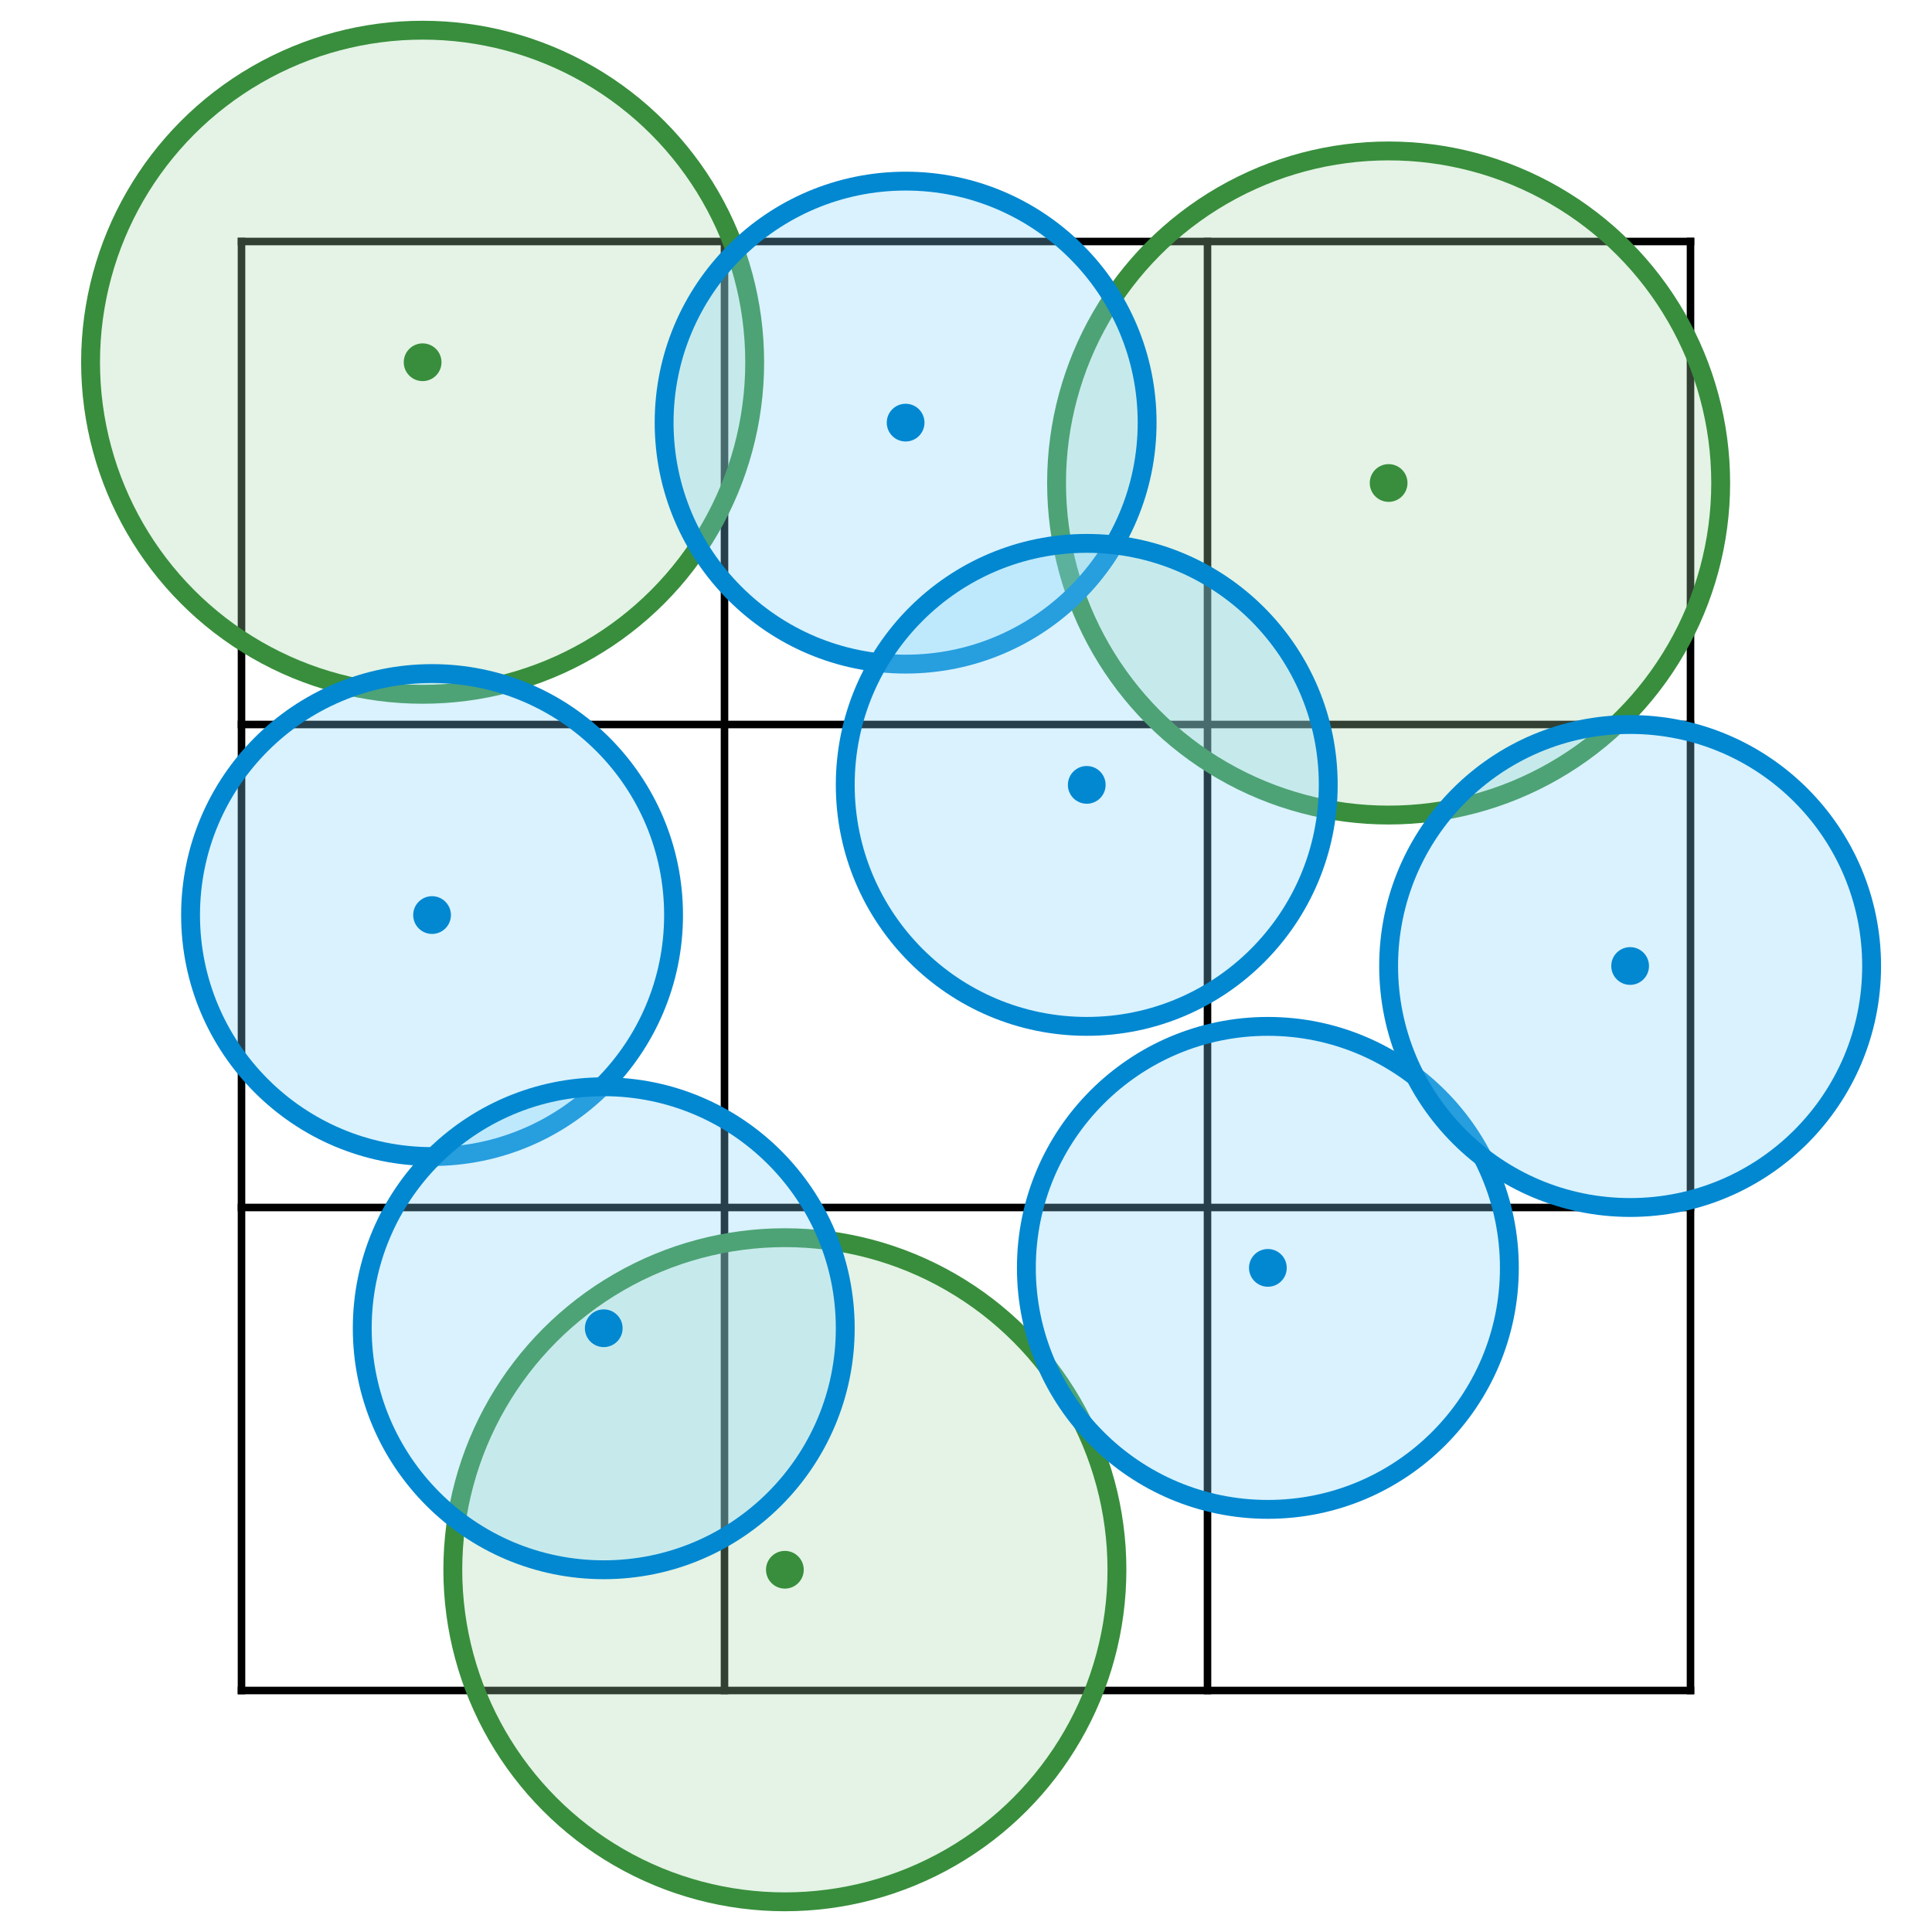 <?xml version="1.0" encoding="UTF-8" standalone="no"?>
<!-- Created with Inkscape (http://www.inkscape.org/) -->

<svg
   width="512"
   height="512"
   viewBox="0 0 512 512"
   version="1.1"
   id="svg8"
   inkscape:version="1.4.2 (ebf0e940d0, 2025-05-08)"
   sodipodi:docname="grid_placement.svg"
   xmlns:inkscape="http://www.inkscape.org/namespaces/inkscape"
   xmlns:sodipodi="http://sodipodi.sourceforge.net/DTD/sodipodi-0.dtd"
   xmlns="http://www.w3.org/2000/svg"
   xmlns:svg="http://www.w3.org/2000/svg"
   xmlns:rdf="http://www.w3.org/1999/02/22-rdf-syntax-ns#"
   xmlns:cc="http://creativecommons.org/ns#"
   xmlns:dc="http://purl.org/dc/elements/1.1/">
  <defs
     id="defs2" />
  <sodipodi:namedview
     id="base"
     pagecolor="#ffffff"
     bordercolor="#666666"
     borderopacity="1.0"
     inkscape:pageopacity="0.0"
     inkscape:pageshadow="2"
     inkscape:zoom="2.0007521"
     inkscape:cx="256.65349"
     inkscape:cy="243.65838"
     inkscape:document-units="px"
     inkscape:current-layer="layer1"
     showgrid="true"
     units="px"
     inkscape:window-width="3436"
     inkscape:window-height="1389"
     inkscape:window-x="0"
     inkscape:window-y="25"
     inkscape:window-maximized="1"
     inkscape:showpageshadow="2"
     inkscape:pagecheckerboard="0"
     inkscape:deskcolor="#d1d1d1">
    <inkscape:grid
       type="xygrid"
       id="grid4485"
       empspacing="4"
       spacingx="16"
       spacingy="16"
       originx="0"
       originy="0"
       units="px" />
  </sodipodi:namedview>
  <g
     inkscape:label="Layer 1"
     inkscape:groupmode="layer"
     id="layer1"
     transform="translate(0,-229.267)">
    <path
       style="fill:none;stroke-width:2;stroke:#000000;stroke-opacity:1;stroke-linecap:square;stroke-dasharray:none"
       d="M 64,293.267 H 448"
       id="path1" />
    <path
       style="fill:none;stroke:#000000;stroke-width:2;stroke-linecap:square;stroke-opacity:1;stroke-dasharray:none"
       d="M 64,421.267 H 448"
       id="path3" />
    <path
       style="fill:none;stroke:#000000;stroke-width:2;stroke-linecap:square;stroke-opacity:1;stroke-dasharray:none"
       d="M 64,549.267 H 448"
       id="path5" />
    <path
       style="fill:none;stroke:#000000;stroke-width:2;stroke-linecap:square;stroke-opacity:1;stroke-dasharray:none"
       d="M 64,677.267 H 448"
       id="path7" />
    <path
       style="fill:none;stroke:#000000;stroke-width:2;stroke-linecap:square;stroke-opacity:1;stroke-dasharray:none"
       d="m 448,293.267 v 384"
       id="path8" />
    <path
       style="fill:none;stroke:#000000;stroke-width:2;stroke-linecap:square;stroke-opacity:1;stroke-dasharray:none"
       d="m 320,293.267 v 384"
       id="path10" />
    <path
       style="fill:none;stroke:#000000;stroke-width:2;stroke-linecap:square;stroke-opacity:1;stroke-dasharray:none"
       d="m 192,293.267 v 384"
       id="path12" />
    <path
       style="fill:none;stroke:#000000;stroke-width:2;stroke-linecap:square;stroke-opacity:1;stroke-dasharray:none"
       d="m 64,293.267 v 384"
       id="path14" />
    <g
       id="g20">
      <circle
         style="fill:#a5d6a7;fill-opacity:0.3;stroke:#388e3c;stroke-width:5;stroke-linecap:square;stroke-dasharray:none;stroke-opacity:1"
         id="path15"
         cx="112"
         cy="325.267"
         r="88" />
      <circle
         style="fill:#388e3c;fill-opacity:1;stroke:none;stroke-width:5;stroke-linecap:square;stroke-dasharray:none;stroke-opacity:1"
         id="circle15"
         cx="112"
         cy="325.267"
         r="5" />
    </g>
    <g
       id="g21"
       transform="translate(-13.5,-13.5)">
      <circle
         style="fill:#81d4fa;fill-opacity:0.3;stroke:#0288d1;stroke-width:5;stroke-linecap:square;stroke-dasharray:none;stroke-opacity:1"
         id="path19"
         cx="128"
         cy="485.267"
         r="64" />
      <circle
         style="fill:#0288d1;fill-opacity:1;stroke:none;stroke-width:5;stroke-linecap:square;stroke-dasharray:none;stroke-opacity:1"
         id="circle20"
         cx="128"
         cy="485.267"
         r="5" />
    </g>
    <g
       id="g17"
       transform="translate(80,288)">
      <circle
         style="fill:#a5d6a7;fill-opacity:0.3;stroke:#388e3c;stroke-width:5;stroke-linecap:square;stroke-dasharray:none;stroke-opacity:1"
         id="circle16"
         cx="128"
         cy="357.267"
         r="88" />
      <circle
         style="fill:#388e3c;fill-opacity:1;stroke:none;stroke-width:5;stroke-linecap:square;stroke-dasharray:none;stroke-opacity:1"
         id="circle17"
         cx="128"
         cy="357.267"
         r="5" />
    </g>
    <g
       id="g19"
       transform="translate(240,-1.2597656e-5)">
      <circle
         style="fill:#a5d6a7;fill-opacity:0.3;stroke:#388e3c;stroke-width:5;stroke-linecap:square;stroke-dasharray:none;stroke-opacity:1"
         id="circle18"
         cx="128"
         cy="357.267"
         r="88" />
      <circle
         style="fill:#388e3c;fill-opacity:1;stroke:none;stroke-width:5;stroke-linecap:square;stroke-dasharray:none;stroke-opacity:1"
         id="circle19"
         cx="128"
         cy="357.267"
         r="5" />
    </g>
    <g
       id="g22"
       transform="translate(32,96)">
      <circle
         style="fill:#81d4fa;fill-opacity:0.3;stroke:#0288d1;stroke-width:5;stroke-linecap:square;stroke-dasharray:none;stroke-opacity:1"
         id="circle21"
         cx="128"
         cy="485.267"
         r="64" />
      <circle
         style="fill:#0288d1;fill-opacity:1;stroke:none;stroke-width:5;stroke-linecap:square;stroke-dasharray:none;stroke-opacity:1"
         id="circle22"
         cx="128"
         cy="485.267"
         r="5" />
    </g>
    <g
       id="g24"
       transform="translate(112,-144)">
      <circle
         style="fill:#81d4fa;fill-opacity:0.3;stroke:#0288d1;stroke-width:5;stroke-linecap:square;stroke-dasharray:none;stroke-opacity:1"
         id="circle23"
         cx="128"
         cy="485.267"
         r="64" />
      <circle
         style="fill:#0288d1;fill-opacity:1;stroke:none;stroke-width:5;stroke-linecap:square;stroke-dasharray:none;stroke-opacity:1"
         id="circle24"
         cx="128"
         cy="485.267"
         r="5" />
    </g>
    <g
       id="g26"
       transform="translate(160,-48)">
      <circle
         style="fill:#81d4fa;fill-opacity:0.3;stroke:#0288d1;stroke-width:5;stroke-linecap:square;stroke-dasharray:none;stroke-opacity:1"
         id="circle25"
         cx="128"
         cy="485.267"
         r="64" />
      <circle
         style="fill:#0288d1;fill-opacity:1;stroke:none;stroke-width:5;stroke-linecap:square;stroke-dasharray:none;stroke-opacity:1"
         id="circle26"
         cx="128"
         cy="485.267"
         r="5" />
    </g>
    <g
       id="g28"
       transform="translate(208,80)">
      <circle
         style="fill:#81d4fa;fill-opacity:0.3;stroke:#0288d1;stroke-width:5;stroke-linecap:square;stroke-dasharray:none;stroke-opacity:1"
         id="circle27"
         cx="128"
         cy="485.267"
         r="64" />
      <circle
         style="fill:#0288d1;fill-opacity:1;stroke:none;stroke-width:5;stroke-linecap:square;stroke-dasharray:none;stroke-opacity:1"
         id="circle28"
         cx="128"
         cy="485.267"
         r="5" />
    </g>
    <g
       id="g30"
       transform="translate(304,-1.2597656e-5)">
      <circle
         style="fill:#81d4fa;fill-opacity:0.3;stroke:#0288d1;stroke-width:5;stroke-linecap:square;stroke-dasharray:none;stroke-opacity:1"
         id="circle29"
         cx="128"
         cy="485.267"
         r="64" />
      <circle
         style="fill:#0288d1;fill-opacity:1;stroke:none;stroke-width:5;stroke-linecap:square;stroke-dasharray:none;stroke-opacity:1"
         id="circle30"
         cx="128"
         cy="485.267"
         r="5" />
    </g>
  </g>
</svg>
